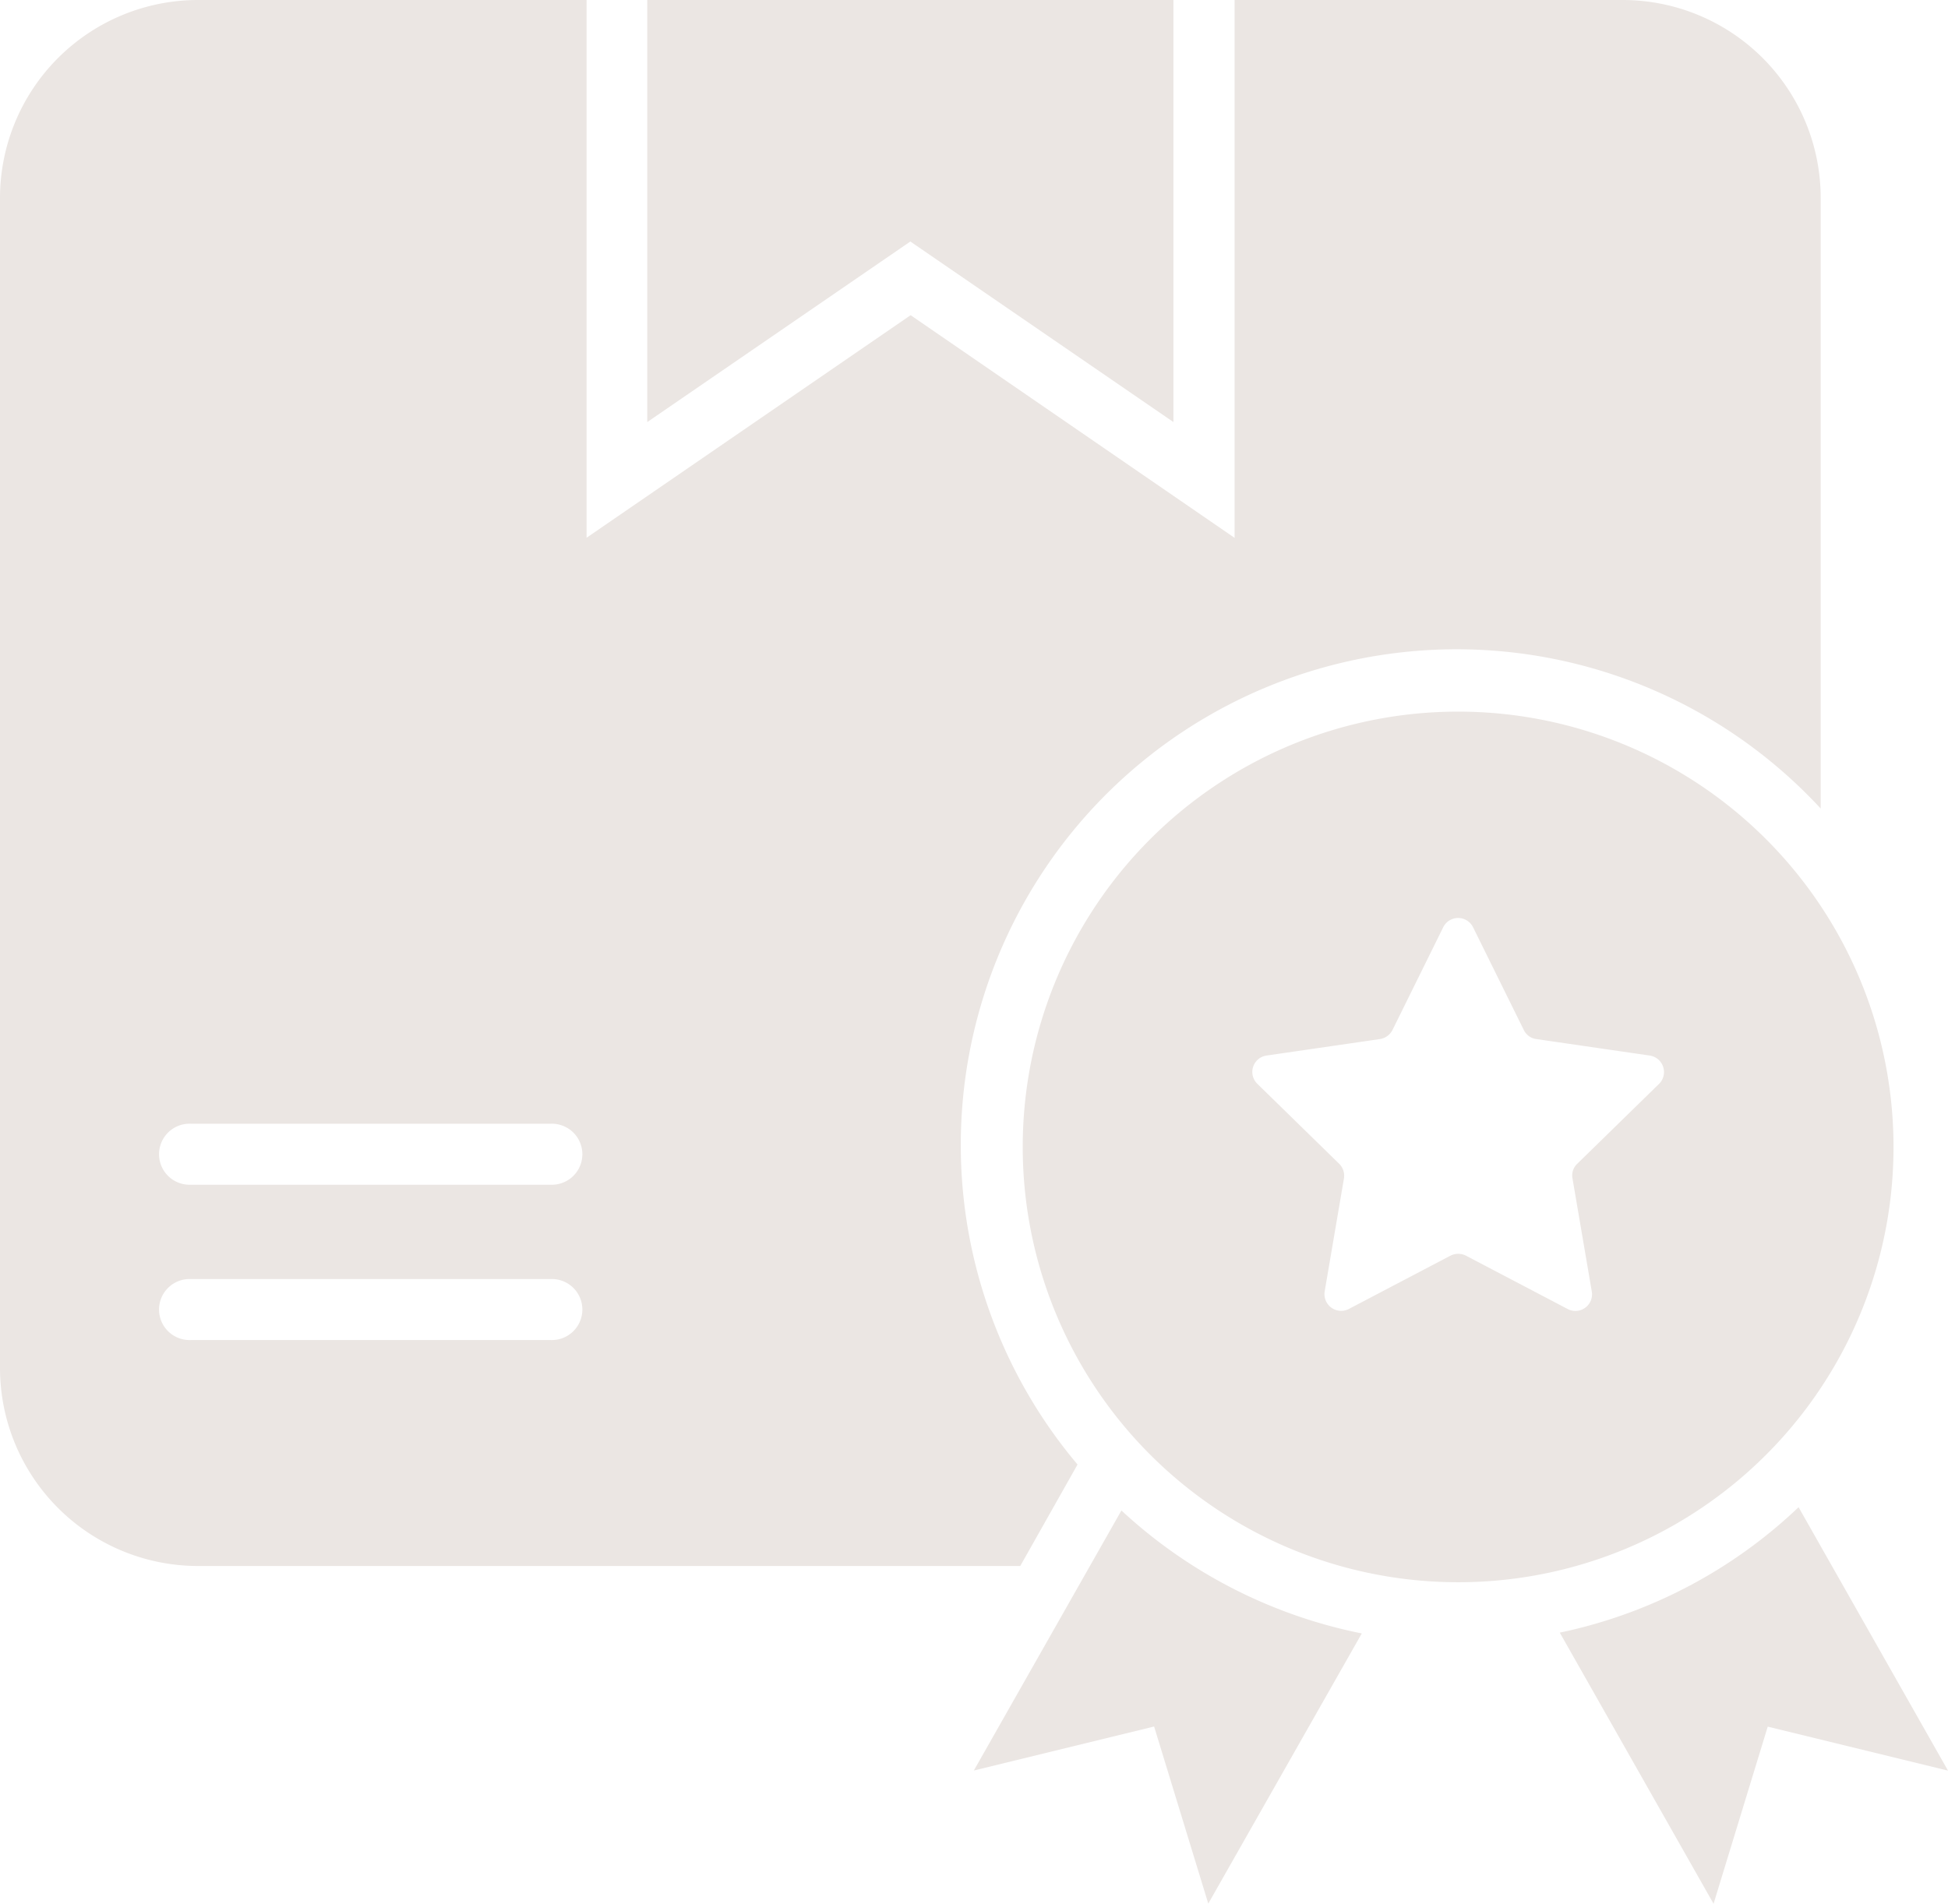 <svg height="47.595" viewBox="0 0 48.692 47.595" width="48.692" xmlns="http://www.w3.org/2000/svg"><g fill="#ebe6e3" transform="translate(-1.71 -2.42)"><path d="m35.652 12.972v-10.552h-13.152v10.552l6.576-4.514z" transform="translate(-4.611)"/><path d="m56.326 36.169a10.883 10.883 0 1 0 -10.887 10.88 10.877 10.877 0 0 0 10.887-10.88zm-5.86-1.58-2.047 2a.4.4 0 0 0 -.117.366l.482 2.825a.415.415 0 0 1 -.607.436l-2.537-1.331a.429.429 0 0 0 -.389 0l-2.537 1.331a.418.418 0 0 1 -.607-.436l.482-2.825a.422.422 0 0 0 -.117-.366l-2.047-2a.414.414 0 0 1 .233-.708l2.833-.412a.424.424 0 0 0 .311-.226l1.268-2.568a.416.416 0 0 1 .747 0l1.268 2.568a.405.405 0 0 0 .311.226l2.833.412a.417.417 0 0 1 .237.709z" transform="translate(-7.286 -5.072)"/><path d="m28.644 39.034a12.393 12.393 0 0 1 18.576-16.4v-15.265a4.952 4.952 0 0 0 -4.95-4.949h-9.7v13.447l-8.098-5.567-8.1 5.564v-13.444h-9.713a4.952 4.952 0 0 0 -4.949 4.949v29.253a4.952 4.952 0 0 0 4.949 4.949h20.553zm-13.168-3.112h-9a.763.763 0 1 1 0-1.525h9a.763.763 0 1 1 0 1.525zm0-3.883h-9a.763.763 0 1 1 0-1.525h9a.763.763 0 1 1 0 1.525z"/><path d="m32.99 57.448 4.506-1.1 1.354 4.428 3.837-6.755a12.409 12.409 0 0 1 -6.008-3.074z" transform="translate(-6.938 -10.764)"/><path d="m57.779 50.84a12.312 12.312 0 0 1 -5.969 3.136l3.844 6.778 1.354-4.428 4.506 1.1z" transform="translate(-11.112 -10.739)"/></g></svg>